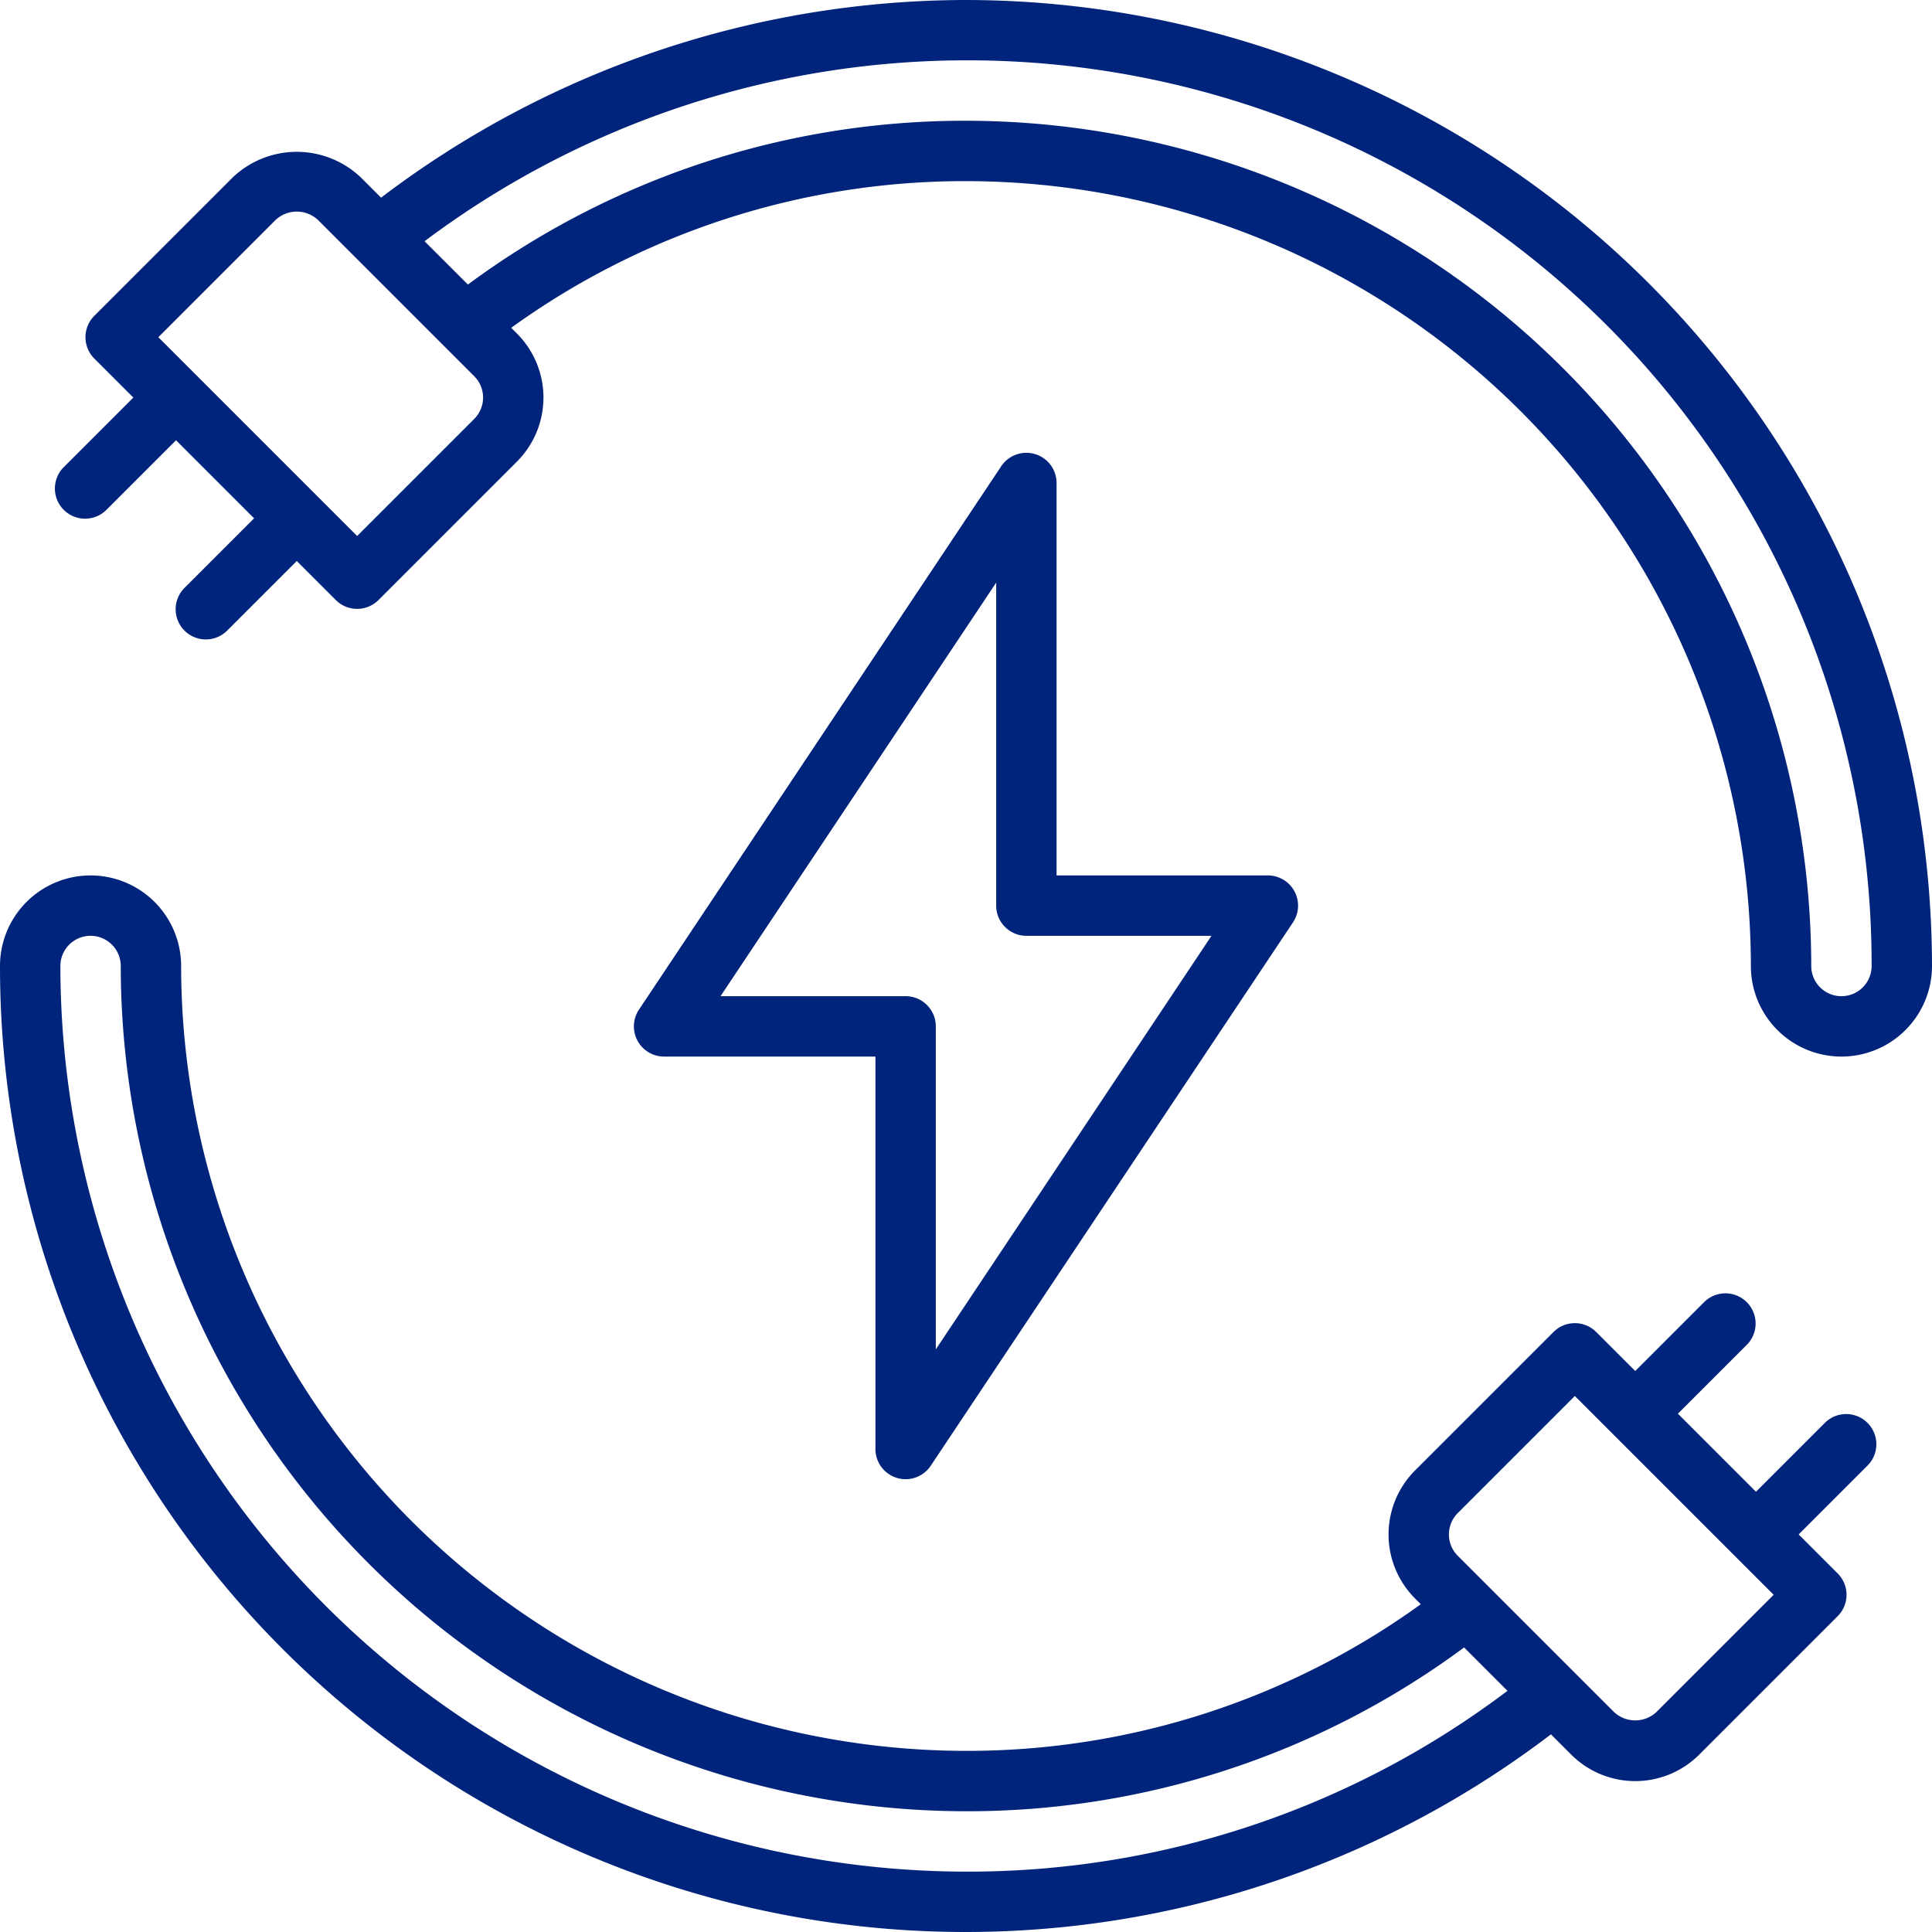 <svg id="Group_5" data-name="Group 5" xmlns="http://www.w3.org/2000/svg" width="64" height="64" viewBox="0 0 64 64">
  <path id="Path_57" data-name="Path 57" d="M92.462,79.124l-2.293,2.293-2.586-2.586,2.293-2.293a1,1,0,0,0-1.414-1.414l-2.293,2.293-1.293-1.293a1,1,0,0,0-1.414,0L78.876,80.71a3,3,0,0,0,0,4.242l.19.19A25.665,25.665,0,0,1,64,90,26.029,26.029,0,0,1,38,64a3,3,0,0,0-6,0A31.986,31.986,0,0,0,83.377,89.452l.671.671a3,3,0,0,0,4.242,0l4.586-4.586a1,1,0,0,0,0-1.414l-1.293-1.293,2.293-2.293a1,1,0,0,0-1.414-1.414ZM64,94A30.034,30.034,0,0,1,34,64a1,1,0,0,1,2,0A28.031,28.031,0,0,0,64,92a27.653,27.653,0,0,0,16.5-5.426l1.437,1.437A29.625,29.625,0,0,1,64,94Zm22.876-5.291a1.029,1.029,0,0,1-1.414,0L80.29,83.537a1,1,0,0,1,0-1.414l3.879-3.879,6.586,6.586Z" transform="translate(-32 -32)" fill="#00237b"/>
  <path id="Path_58" data-name="Path 58" d="M66.29,47.043a1,1,0,0,0-1.122.4l-12,18A1,1,0,0,0,54,67h7V80a1,1,0,0,0,1.832.555l12-18A1,1,0,0,0,74,61H67V48A1,1,0,0,0,66.29,47.043ZM72.132,63,63,76.7V66a1,1,0,0,0-1-1H55.868L65,51.3V62a1,1,0,0,0,1,1Z" transform="translate(-32 -32)" fill="#00237b"/>
  <path id="Path_59" data-name="Path 59" d="M64,32a32.074,32.074,0,0,0-19.377,6.548l-.671-.671a3.078,3.078,0,0,0-4.242,0l-4.586,4.586a1,1,0,0,0,0,1.414l1.293,1.293-2.293,2.293a1,1,0,1,0,1.414,1.414l2.293-2.293,2.586,2.586-2.293,2.293a1,1,0,1,0,1.414,1.414l2.293-2.293,1.293,1.293a1,1,0,0,0,1.414,0l4.586-4.586a3,3,0,0,0,0-4.242l-.19-.19A25.659,25.659,0,0,1,64,38,26.029,26.029,0,0,1,90,64a3,3,0,0,0,6,0A32.037,32.037,0,0,0,64,32ZM47.71,45.877l-3.879,3.879L37.245,43.17l3.879-3.879a1.029,1.029,0,0,1,1.414,0l5.172,5.172A1,1,0,0,1,47.71,45.877ZM93,65a1,1,0,0,1-1-1A28.031,28.031,0,0,0,64,36a27.653,27.653,0,0,0-16.5,5.426l-1.436-1.435A29.959,29.959,0,0,1,94,64,1,1,0,0,1,93,65Z" transform="translate(-32 -32)" fill="#00237b"/>
</svg>
